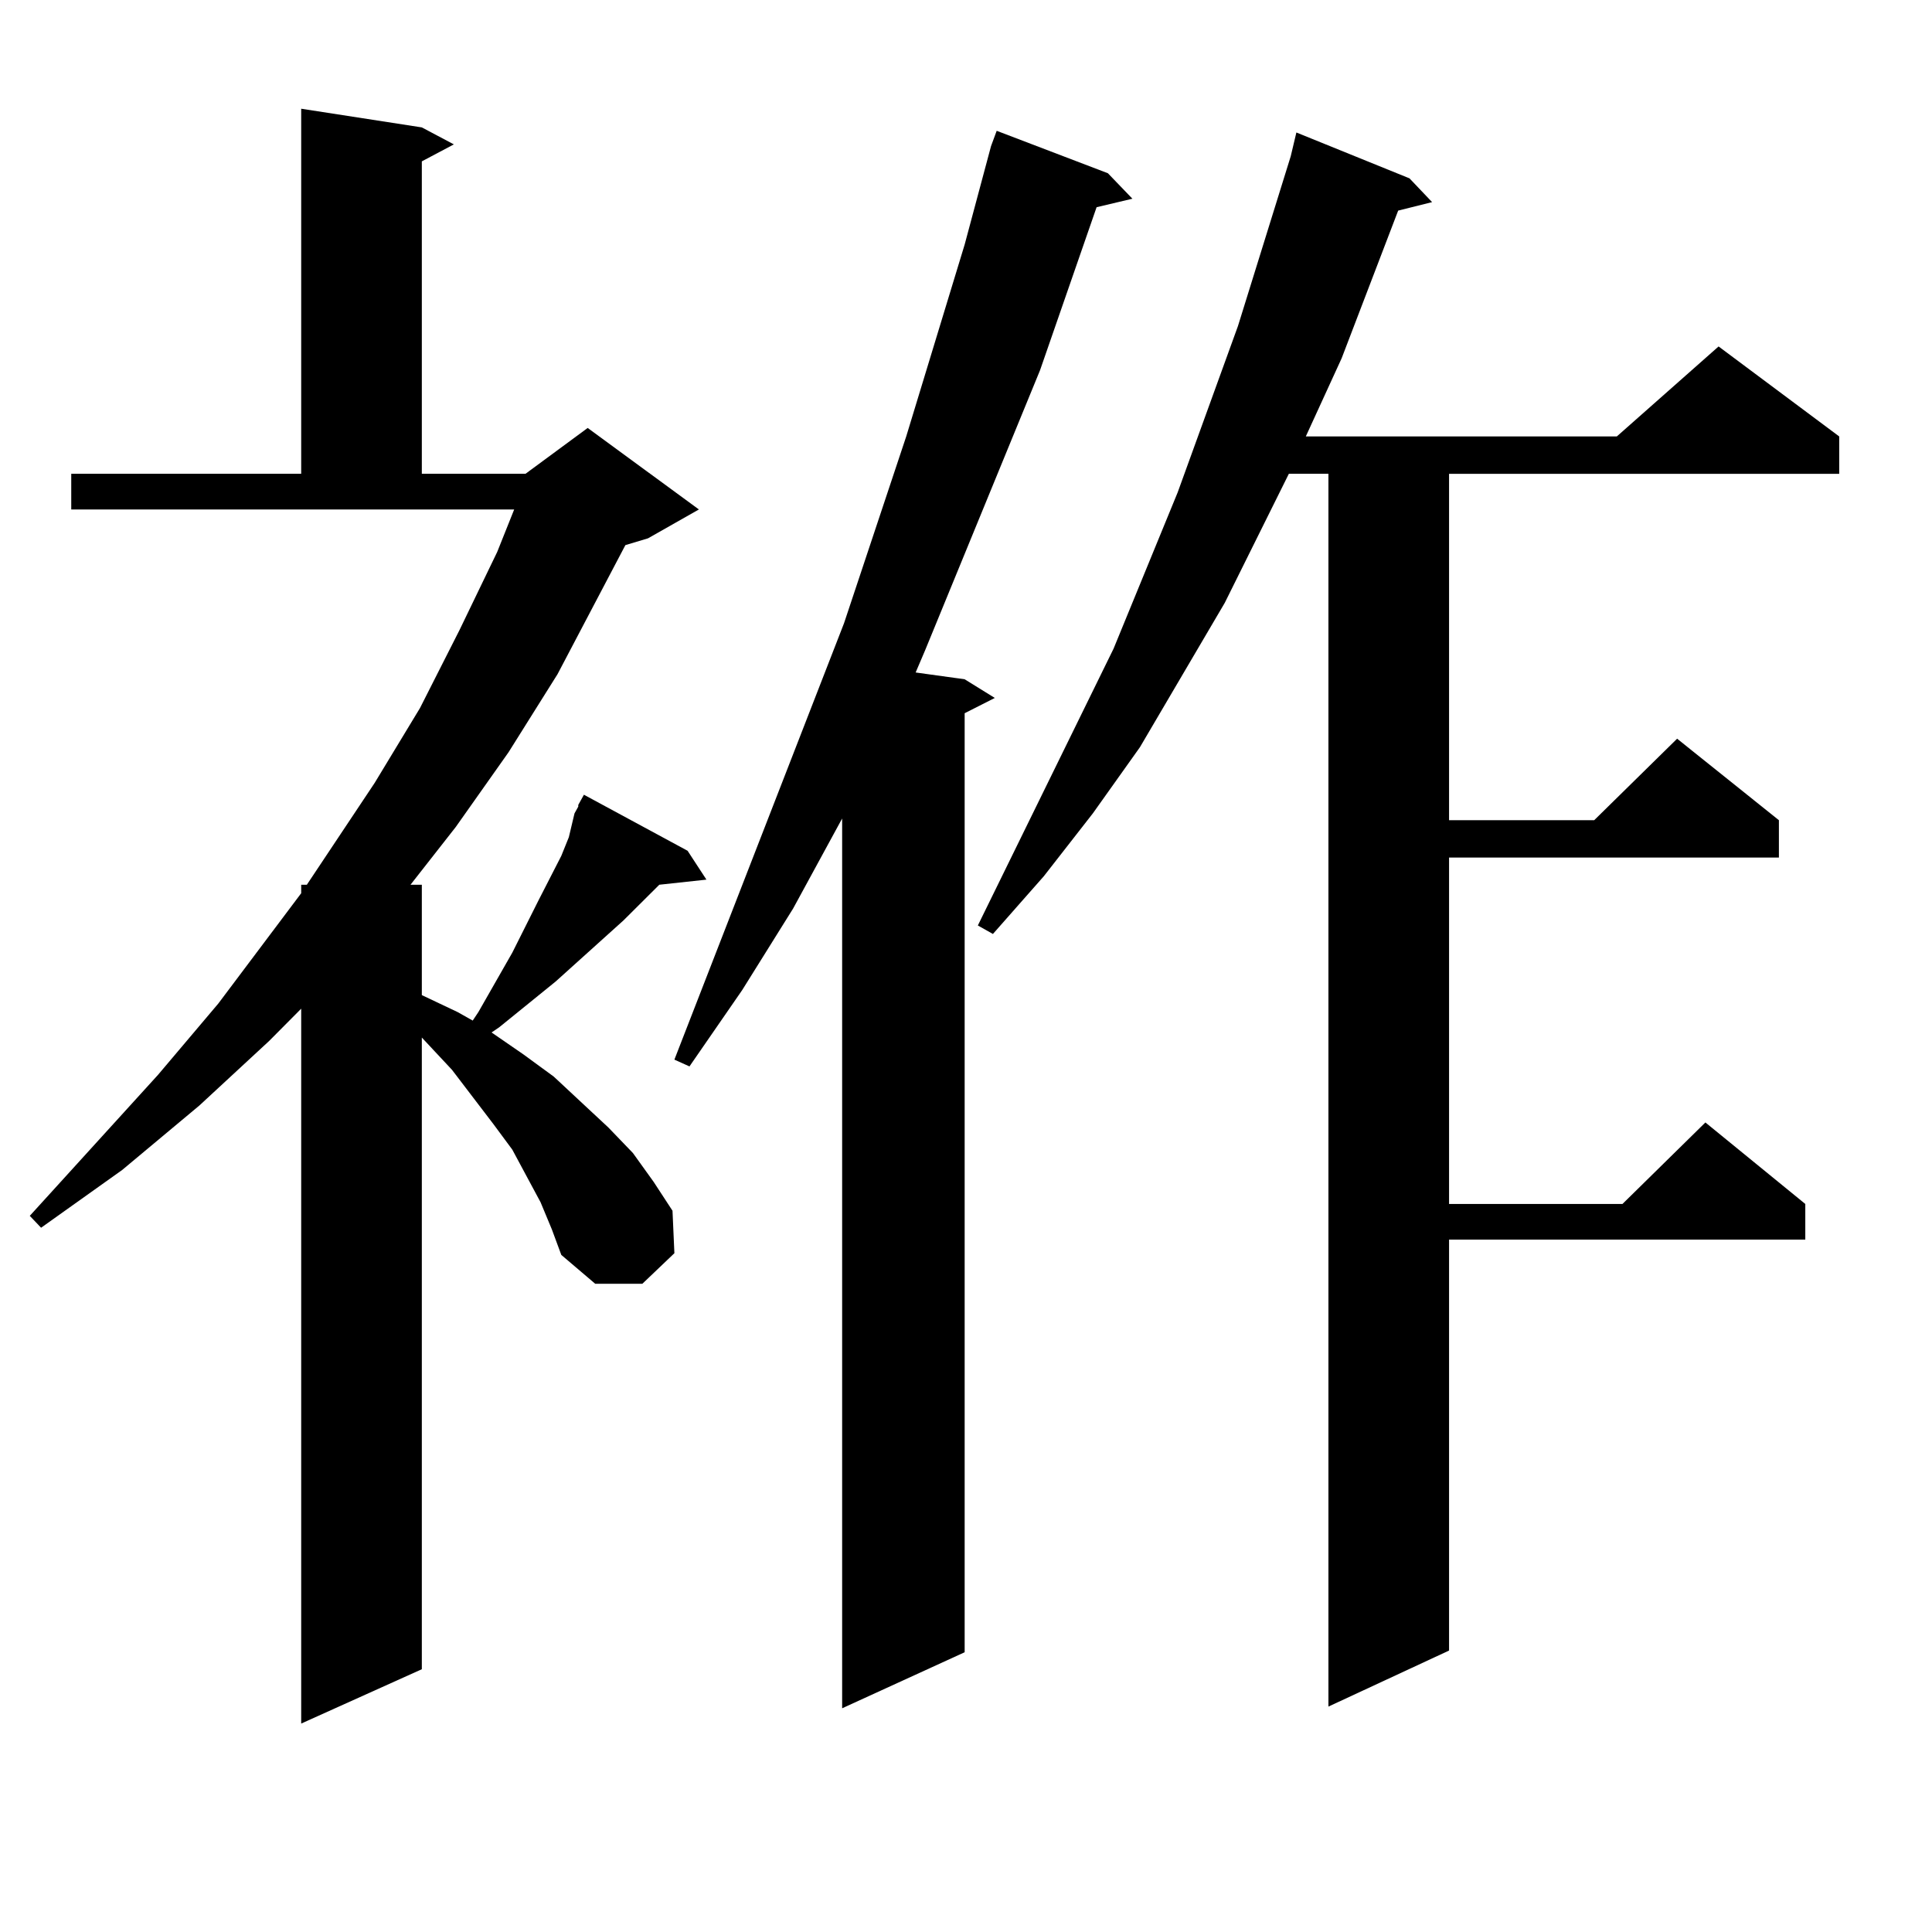 <?xml version="1.0" encoding="utf-8"?>
<!-- Generator: Adobe Illustrator 16.0.0, SVG Export Plug-In . SVG Version: 6.00 Build 0)  -->
<!DOCTYPE svg PUBLIC "-//W3C//DTD SVG 1.1//EN" "http://www.w3.org/Graphics/SVG/1.1/DTD/svg11.dtd">
<svg version="1.1" id="图层_1" xmlns="http://www.w3.org/2000/svg" xmlns:xlink="http://www.w3.org/1999/xlink" x="0px" y="0px"
	 width="1000px" height="1000px" viewBox="0 0 1000 1000" enable-background="new 0 0 1000 1000" xml:space="preserve">
<path d="M279.798,622.289l-14.634-27.246l-9.756-13.184l-21.463-28.125l-15.609-16.699v326.953l-62.438,28.125v-370.02
	l-16.585,16.699l-36.097,33.398L63.218,605.59l-41.95,29.883l-5.854-6.152l66.34-72.949l31.219-36.914l42.926-57.129v-4.395h2.927
	l35.121-52.734l23.414-38.672l20.487-40.43l19.512-40.43l8.78-21.973H36.877v-18.457h119.021V56.273l62.438,9.668l16.585,8.789
	l-16.585,8.789v161.719h53.657l32.194-23.73l57.56,42.188l-26.341,14.941l-11.707,3.516l-35.121,66.797l-25.365,40.43
	l-27.316,38.672l-23.414,29.883h5.854v57.129l18.536,8.789l7.805,4.395l2.927-4.395l17.561-30.762l13.658-27.246l11.707-22.852
	l3.902-9.668l2.927-12.305l1.951-3.516v-0.879l2.927-5.273l53.657,29.004l9.756,14.941l-24.39,2.637l-18.536,18.457l-35.121,31.641
	l-29.268,23.73l-3.902,2.637l16.585,11.426l15.609,11.426l28.292,26.367l12.683,13.184l10.731,14.941l9.756,14.941l0.976,21.973
	l-16.585,15.82h-24.39l-17.561-14.941l-4.878-13.184L279.798,622.289z M573.449,89.672l12.683,13.184l-18.536,4.395l-29.268,84.375
	l-59.511,145.02l-4.878,11.426l25.365,3.516l15.609,9.668l-15.609,7.91v486.035l-63.413,29.004V423.656l-25.365,46.582
	l-26.341,42.188l-27.316,39.551l-7.805-3.516l87.803-225.879l32.194-96.68l30.243-99.316l13.658-50.977l2.927-7.91L573.449,89.672z
	 M729.543,92.309l11.707,12.305l-17.561,4.395l-29.268,76.465l-18.536,40.43h160.972l52.682-46.582l62.438,46.582v19.336H750.03
	v179.297h75.12l42.926-42.188l52.682,42.188v19.336H750.03v179.297h89.754l42.926-42.188l51.706,42.188v18.457H750.03V854.32
	l-62.438,29.004V245.238h-20.487l-33.17,66.797l-43.901,74.707l-24.39,34.277l-25.365,32.52l-26.341,29.883l-7.805-4.395
	l70.242-143.262l33.17-80.859l31.219-86.133l27.316-87.891l2.927-12.305L729.543,92.309z"/>
</svg>
